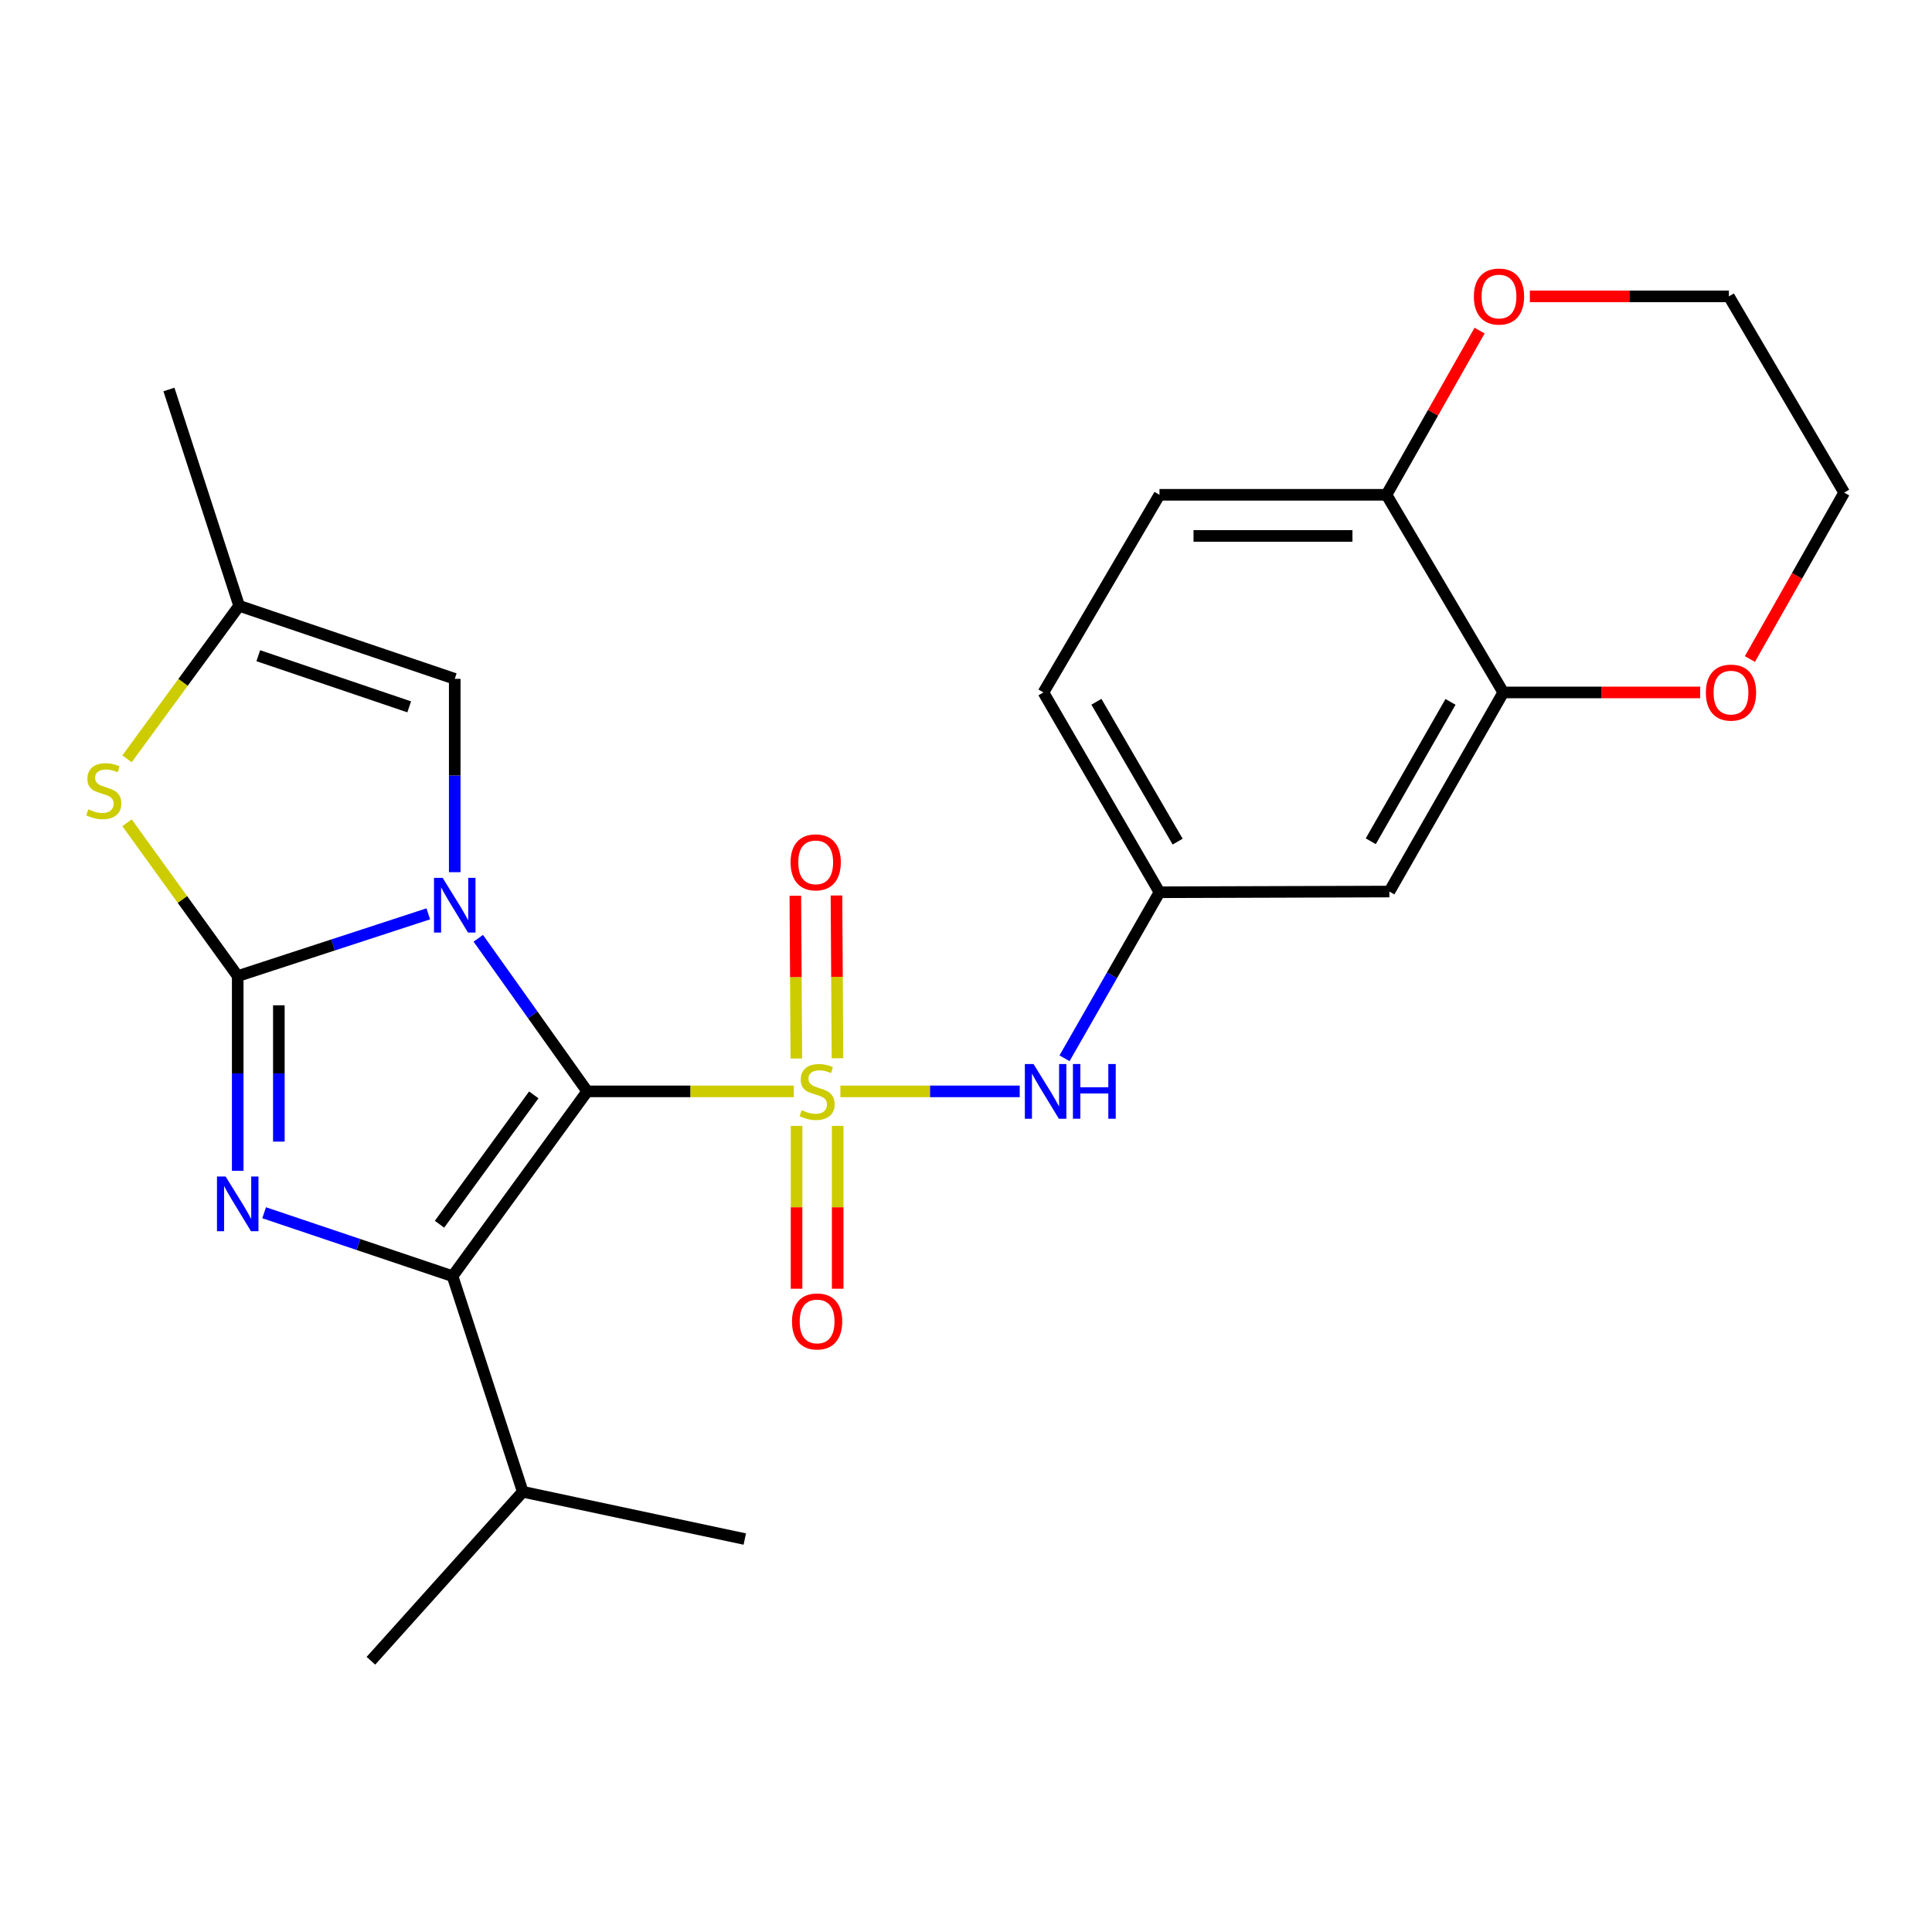 <?xml version='1.0' encoding='iso-8859-1'?>
<svg version='1.1' baseProfile='full'
              xmlns='http://www.w3.org/2000/svg'
                      xmlns:rdkit='http://www.rdkit.org/xml'
                      xmlns:xlink='http://www.w3.org/1999/xlink'
                  xml:space='preserve'
width='1000px' height='1000px' viewBox='0 0 1000 1000'>
<!-- END OF HEADER -->
<rect style='opacity:1.0;fill:#FFFFFF;stroke:none' width='1000' height='1000' x='0' y='0'> </rect>
<path class='bond-0' d='M 303.942,564.895 L 275.748,525.273' style='fill:none;fill-rule:evenodd;stroke:#000000;stroke-width:6px;stroke-linecap:butt;stroke-linejoin:miter;stroke-opacity:1' />
<path class='bond-0' d='M 275.748,525.273 L 247.553,485.651' style='fill:none;fill-rule:evenodd;stroke:#0000FF;stroke-width:6px;stroke-linecap:butt;stroke-linejoin:miter;stroke-opacity:1' />
<path class='bond-1' d='M 303.942,564.895 L 357.413,564.895' style='fill:none;fill-rule:evenodd;stroke:#000000;stroke-width:6px;stroke-linecap:butt;stroke-linejoin:miter;stroke-opacity:1' />
<path class='bond-1' d='M 357.413,564.895 L 410.884,564.895' style='fill:none;fill-rule:evenodd;stroke:#CCCC00;stroke-width:6px;stroke-linecap:butt;stroke-linejoin:miter;stroke-opacity:1' />
<path class='bond-3' d='M 303.942,564.895 L 234.238,660.547' style='fill:none;fill-rule:evenodd;stroke:#000000;stroke-width:6px;stroke-linecap:butt;stroke-linejoin:miter;stroke-opacity:1' />
<path class='bond-3' d='M 276.283,566.706 L 227.489,633.662' style='fill:none;fill-rule:evenodd;stroke:#000000;stroke-width:6px;stroke-linecap:butt;stroke-linejoin:miter;stroke-opacity:1' />
<path class='bond-2' d='M 221.679,473.007 L 172.363,489.113' style='fill:none;fill-rule:evenodd;stroke:#0000FF;stroke-width:6px;stroke-linecap:butt;stroke-linejoin:miter;stroke-opacity:1' />
<path class='bond-2' d='M 172.363,489.113 L 123.046,505.219' style='fill:none;fill-rule:evenodd;stroke:#000000;stroke-width:6px;stroke-linecap:butt;stroke-linejoin:miter;stroke-opacity:1' />
<path class='bond-6' d='M 235.373,451.445 L 235.373,401.408' style='fill:none;fill-rule:evenodd;stroke:#0000FF;stroke-width:6px;stroke-linecap:butt;stroke-linejoin:miter;stroke-opacity:1' />
<path class='bond-6' d='M 235.373,401.408 L 235.373,351.37' style='fill:none;fill-rule:evenodd;stroke:#000000;stroke-width:6px;stroke-linecap:butt;stroke-linejoin:miter;stroke-opacity:1' />
<path class='bond-7' d='M 434.976,564.895 L 481.391,564.895' style='fill:none;fill-rule:evenodd;stroke:#CCCC00;stroke-width:6px;stroke-linecap:butt;stroke-linejoin:miter;stroke-opacity:1' />
<path class='bond-7' d='M 481.391,564.895 L 527.807,564.895' style='fill:none;fill-rule:evenodd;stroke:#0000FF;stroke-width:6px;stroke-linecap:butt;stroke-linejoin:miter;stroke-opacity:1' />
<path class='bond-9' d='M 433.477,547.744 L 433.217,505.621' style='fill:none;fill-rule:evenodd;stroke:#CCCC00;stroke-width:6px;stroke-linecap:butt;stroke-linejoin:miter;stroke-opacity:1' />
<path class='bond-9' d='M 433.217,505.621 L 432.956,463.498' style='fill:none;fill-rule:evenodd;stroke:#FF0000;stroke-width:6px;stroke-linecap:butt;stroke-linejoin:miter;stroke-opacity:1' />
<path class='bond-9' d='M 412.19,547.875 L 411.93,505.752' style='fill:none;fill-rule:evenodd;stroke:#CCCC00;stroke-width:6px;stroke-linecap:butt;stroke-linejoin:miter;stroke-opacity:1' />
<path class='bond-9' d='M 411.93,505.752 L 411.669,463.63' style='fill:none;fill-rule:evenodd;stroke:#FF0000;stroke-width:6px;stroke-linecap:butt;stroke-linejoin:miter;stroke-opacity:1' />
<path class='bond-10' d='M 412.295,582.75 L 412.295,624.897' style='fill:none;fill-rule:evenodd;stroke:#CCCC00;stroke-width:6px;stroke-linecap:butt;stroke-linejoin:miter;stroke-opacity:1' />
<path class='bond-10' d='M 412.295,624.897 L 412.295,667.043' style='fill:none;fill-rule:evenodd;stroke:#FF0000;stroke-width:6px;stroke-linecap:butt;stroke-linejoin:miter;stroke-opacity:1' />
<path class='bond-10' d='M 433.583,582.75 L 433.583,624.897' style='fill:none;fill-rule:evenodd;stroke:#CCCC00;stroke-width:6px;stroke-linecap:butt;stroke-linejoin:miter;stroke-opacity:1' />
<path class='bond-10' d='M 433.583,624.897 L 433.583,667.043' style='fill:none;fill-rule:evenodd;stroke:#FF0000;stroke-width:6px;stroke-linecap:butt;stroke-linejoin:miter;stroke-opacity:1' />
<path class='bond-5' d='M 123.046,505.219 L 94.398,465.543' style='fill:none;fill-rule:evenodd;stroke:#000000;stroke-width:6px;stroke-linecap:butt;stroke-linejoin:miter;stroke-opacity:1' />
<path class='bond-5' d='M 94.398,465.543 L 65.75,425.866' style='fill:none;fill-rule:evenodd;stroke:#CCCC00;stroke-width:6px;stroke-linecap:butt;stroke-linejoin:miter;stroke-opacity:1' />
<path class='bond-25' d='M 123.046,505.219 L 123.046,555.614' style='fill:none;fill-rule:evenodd;stroke:#000000;stroke-width:6px;stroke-linecap:butt;stroke-linejoin:miter;stroke-opacity:1' />
<path class='bond-25' d='M 123.046,555.614 L 123.046,606.009' style='fill:none;fill-rule:evenodd;stroke:#0000FF;stroke-width:6px;stroke-linecap:butt;stroke-linejoin:miter;stroke-opacity:1' />
<path class='bond-25' d='M 144.334,520.338 L 144.334,555.614' style='fill:none;fill-rule:evenodd;stroke:#000000;stroke-width:6px;stroke-linecap:butt;stroke-linejoin:miter;stroke-opacity:1' />
<path class='bond-25' d='M 144.334,555.614 L 144.334,590.891' style='fill:none;fill-rule:evenodd;stroke:#0000FF;stroke-width:6px;stroke-linecap:butt;stroke-linejoin:miter;stroke-opacity:1' />
<path class='bond-4' d='M 234.238,660.547 L 185.479,644.133' style='fill:none;fill-rule:evenodd;stroke:#000000;stroke-width:6px;stroke-linecap:butt;stroke-linejoin:miter;stroke-opacity:1' />
<path class='bond-4' d='M 185.479,644.133 L 136.719,627.719' style='fill:none;fill-rule:evenodd;stroke:#0000FF;stroke-width:6px;stroke-linecap:butt;stroke-linejoin:miter;stroke-opacity:1' />
<path class='bond-15' d='M 234.238,660.547 L 270.58,772.14' style='fill:none;fill-rule:evenodd;stroke:#000000;stroke-width:6px;stroke-linecap:butt;stroke-linejoin:miter;stroke-opacity:1' />
<path class='bond-26' d='M 65.752,392.753 L 94.766,353.157' style='fill:none;fill-rule:evenodd;stroke:#CCCC00;stroke-width:6px;stroke-linecap:butt;stroke-linejoin:miter;stroke-opacity:1' />
<path class='bond-26' d='M 94.766,353.157 L 123.78,313.562' style='fill:none;fill-rule:evenodd;stroke:#000000;stroke-width:6px;stroke-linecap:butt;stroke-linejoin:miter;stroke-opacity:1' />
<path class='bond-8' d='M 235.373,351.37 L 123.78,313.562' style='fill:none;fill-rule:evenodd;stroke:#000000;stroke-width:6px;stroke-linecap:butt;stroke-linejoin:miter;stroke-opacity:1' />
<path class='bond-8' d='M 211.803,365.861 L 133.688,339.395' style='fill:none;fill-rule:evenodd;stroke:#000000;stroke-width:6px;stroke-linecap:butt;stroke-linejoin:miter;stroke-opacity:1' />
<path class='bond-13' d='M 550.998,547.767 L 575.572,504.798' style='fill:none;fill-rule:evenodd;stroke:#0000FF;stroke-width:6px;stroke-linecap:butt;stroke-linejoin:miter;stroke-opacity:1' />
<path class='bond-13' d='M 575.572,504.798 L 600.145,461.829' style='fill:none;fill-rule:evenodd;stroke:#000000;stroke-width:6px;stroke-linecap:butt;stroke-linejoin:miter;stroke-opacity:1' />
<path class='bond-20' d='M 123.78,313.562 L 87.437,201.601' style='fill:none;fill-rule:evenodd;stroke:#000000;stroke-width:6px;stroke-linecap:butt;stroke-linejoin:miter;stroke-opacity:1' />
<path class='bond-11' d='M 778.096,358.407 L 719.142,461.462' style='fill:none;fill-rule:evenodd;stroke:#000000;stroke-width:6px;stroke-linecap:butt;stroke-linejoin:miter;stroke-opacity:1' />
<path class='bond-11' d='M 750.776,363.295 L 709.507,435.433' style='fill:none;fill-rule:evenodd;stroke:#000000;stroke-width:6px;stroke-linecap:butt;stroke-linejoin:miter;stroke-opacity:1' />
<path class='bond-16' d='M 778.096,358.407 L 829.054,358.407' style='fill:none;fill-rule:evenodd;stroke:#000000;stroke-width:6px;stroke-linecap:butt;stroke-linejoin:miter;stroke-opacity:1' />
<path class='bond-16' d='M 829.054,358.407 L 880.011,358.407' style='fill:none;fill-rule:evenodd;stroke:#FF0000;stroke-width:6px;stroke-linecap:butt;stroke-linejoin:miter;stroke-opacity:1' />
<path class='bond-27' d='M 778.096,358.407 L 717.652,256.109' style='fill:none;fill-rule:evenodd;stroke:#000000;stroke-width:6px;stroke-linecap:butt;stroke-linejoin:miter;stroke-opacity:1' />
<path class='bond-12' d='M 719.142,461.462 L 600.145,461.829' style='fill:none;fill-rule:evenodd;stroke:#000000;stroke-width:6px;stroke-linecap:butt;stroke-linejoin:miter;stroke-opacity:1' />
<path class='bond-19' d='M 600.145,461.829 L 540.079,358.407' style='fill:none;fill-rule:evenodd;stroke:#000000;stroke-width:6px;stroke-linecap:butt;stroke-linejoin:miter;stroke-opacity:1' />
<path class='bond-19' d='M 609.543,435.624 L 567.497,363.229' style='fill:none;fill-rule:evenodd;stroke:#000000;stroke-width:6px;stroke-linecap:butt;stroke-linejoin:miter;stroke-opacity:1' />
<path class='bond-14' d='M 717.652,256.109 L 600.145,256.109' style='fill:none;fill-rule:evenodd;stroke:#000000;stroke-width:6px;stroke-linecap:butt;stroke-linejoin:miter;stroke-opacity:1' />
<path class='bond-14' d='M 700.026,277.397 L 617.771,277.397' style='fill:none;fill-rule:evenodd;stroke:#000000;stroke-width:6px;stroke-linecap:butt;stroke-linejoin:miter;stroke-opacity:1' />
<path class='bond-17' d='M 717.652,256.109 L 741.742,213.615' style='fill:none;fill-rule:evenodd;stroke:#000000;stroke-width:6px;stroke-linecap:butt;stroke-linejoin:miter;stroke-opacity:1' />
<path class='bond-17' d='M 741.742,213.615 L 765.832,171.12' style='fill:none;fill-rule:evenodd;stroke:#FF0000;stroke-width:6px;stroke-linecap:butt;stroke-linejoin:miter;stroke-opacity:1' />
<path class='bond-23' d='M 270.58,772.14 L 191.982,859.608' style='fill:none;fill-rule:evenodd;stroke:#000000;stroke-width:6px;stroke-linecap:butt;stroke-linejoin:miter;stroke-opacity:1' />
<path class='bond-24' d='M 270.58,772.14 L 385.497,796.609' style='fill:none;fill-rule:evenodd;stroke:#000000;stroke-width:6px;stroke-linecap:butt;stroke-linejoin:miter;stroke-opacity:1' />
<path class='bond-21' d='M 905.752,341.115 L 930.149,298.045' style='fill:none;fill-rule:evenodd;stroke:#FF0000;stroke-width:6px;stroke-linecap:butt;stroke-linejoin:miter;stroke-opacity:1' />
<path class='bond-21' d='M 930.149,298.045 L 954.545,254.974' style='fill:none;fill-rule:evenodd;stroke:#000000;stroke-width:6px;stroke-linecap:butt;stroke-linejoin:miter;stroke-opacity:1' />
<path class='bond-22' d='M 791.848,153.409 L 843.359,153.409' style='fill:none;fill-rule:evenodd;stroke:#FF0000;stroke-width:6px;stroke-linecap:butt;stroke-linejoin:miter;stroke-opacity:1' />
<path class='bond-22' d='M 843.359,153.409 L 894.87,153.409' style='fill:none;fill-rule:evenodd;stroke:#000000;stroke-width:6px;stroke-linecap:butt;stroke-linejoin:miter;stroke-opacity:1' />
<path class='bond-18' d='M 600.145,256.109 L 540.079,358.407' style='fill:none;fill-rule:evenodd;stroke:#000000;stroke-width:6px;stroke-linecap:butt;stroke-linejoin:miter;stroke-opacity:1' />
<path class='bond-28' d='M 954.545,254.974 L 894.87,153.409' style='fill:none;fill-rule:evenodd;stroke:#000000;stroke-width:6px;stroke-linecap:butt;stroke-linejoin:miter;stroke-opacity:1' />
<path  class='atom-1' d='M 229.113 454.374
L 238.393 469.374
Q 239.313 470.854, 240.793 473.534
Q 242.273 476.214, 242.353 476.374
L 242.353 454.374
L 246.113 454.374
L 246.113 482.694
L 242.233 482.694
L 232.273 466.294
Q 231.113 464.374, 229.873 462.174
Q 228.673 459.974, 228.313 459.294
L 228.313 482.694
L 224.633 482.694
L 224.633 454.374
L 229.113 454.374
' fill='#0000FF'/>
<path  class='atom-2' d='M 414.939 574.615
Q 415.259 574.735, 416.579 575.295
Q 417.899 575.855, 419.339 576.215
Q 420.819 576.535, 422.259 576.535
Q 424.939 576.535, 426.499 575.255
Q 428.059 573.935, 428.059 571.655
Q 428.059 570.095, 427.259 569.135
Q 426.499 568.175, 425.299 567.655
Q 424.099 567.135, 422.099 566.535
Q 419.579 565.775, 418.059 565.055
Q 416.579 564.335, 415.499 562.815
Q 414.459 561.295, 414.459 558.735
Q 414.459 555.175, 416.859 552.975
Q 419.299 550.775, 424.099 550.775
Q 427.379 550.775, 431.099 552.335
L 430.179 555.415
Q 426.779 554.015, 424.219 554.015
Q 421.459 554.015, 419.939 555.175
Q 418.419 556.295, 418.459 558.255
Q 418.459 559.775, 419.219 560.695
Q 420.019 561.615, 421.139 562.135
Q 422.299 562.655, 424.219 563.255
Q 426.779 564.055, 428.299 564.855
Q 429.819 565.655, 430.899 567.295
Q 432.019 568.895, 432.019 571.655
Q 432.019 575.575, 429.379 577.695
Q 426.779 579.775, 422.419 579.775
Q 419.899 579.775, 417.979 579.215
Q 416.099 578.695, 413.859 577.775
L 414.939 574.615
' fill='#CCCC00'/>
<path  class='atom-5' d='M 116.786 608.956
L 126.066 623.956
Q 126.986 625.436, 128.466 628.116
Q 129.946 630.796, 130.026 630.956
L 130.026 608.956
L 133.786 608.956
L 133.786 637.276
L 129.906 637.276
L 119.946 620.876
Q 118.786 618.956, 117.546 616.756
Q 116.346 614.556, 115.986 613.876
L 115.986 637.276
L 112.306 637.276
L 112.306 608.956
L 116.786 608.956
' fill='#0000FF'/>
<path  class='atom-6' d='M 45.708 418.909
Q 46.028 419.029, 47.348 419.589
Q 48.668 420.149, 50.108 420.509
Q 51.588 420.829, 53.028 420.829
Q 55.708 420.829, 57.268 419.549
Q 58.828 418.229, 58.828 415.949
Q 58.828 414.389, 58.028 413.429
Q 57.268 412.469, 56.068 411.949
Q 54.868 411.429, 52.868 410.829
Q 50.348 410.069, 48.828 409.349
Q 47.348 408.629, 46.268 407.109
Q 45.228 405.589, 45.228 403.029
Q 45.228 399.469, 47.628 397.269
Q 50.068 395.069, 54.868 395.069
Q 58.148 395.069, 61.868 396.629
L 60.948 399.709
Q 57.548 398.309, 54.988 398.309
Q 52.228 398.309, 50.708 399.469
Q 49.188 400.589, 49.228 402.549
Q 49.228 404.069, 49.988 404.989
Q 50.788 405.909, 51.908 406.429
Q 53.068 406.949, 54.988 407.549
Q 57.548 408.349, 59.068 409.149
Q 60.588 409.949, 61.668 411.589
Q 62.788 413.189, 62.788 415.949
Q 62.788 419.869, 60.148 421.989
Q 57.548 424.069, 53.188 424.069
Q 50.668 424.069, 48.748 423.509
Q 46.868 422.989, 44.628 422.069
L 45.708 418.909
' fill='#CCCC00'/>
<path  class='atom-8' d='M 534.943 550.735
L 544.223 565.735
Q 545.143 567.215, 546.623 569.895
Q 548.103 572.575, 548.183 572.735
L 548.183 550.735
L 551.943 550.735
L 551.943 579.055
L 548.063 579.055
L 538.103 562.655
Q 536.943 560.735, 535.703 558.535
Q 534.503 556.335, 534.143 555.655
L 534.143 579.055
L 530.463 579.055
L 530.463 550.735
L 534.943 550.735
' fill='#0000FF'/>
<path  class='atom-8' d='M 555.343 550.735
L 559.183 550.735
L 559.183 562.775
L 573.663 562.775
L 573.663 550.735
L 577.503 550.735
L 577.503 579.055
L 573.663 579.055
L 573.663 565.975
L 559.183 565.975
L 559.183 579.055
L 555.343 579.055
L 555.343 550.735
' fill='#0000FF'/>
<path  class='atom-10' d='M 409.206 446.345
Q 409.206 439.545, 412.566 435.745
Q 415.926 431.945, 422.206 431.945
Q 428.486 431.945, 431.846 435.745
Q 435.206 439.545, 435.206 446.345
Q 435.206 453.225, 431.806 457.145
Q 428.406 461.025, 422.206 461.025
Q 415.966 461.025, 412.566 457.145
Q 409.206 453.265, 409.206 446.345
M 422.206 457.825
Q 426.526 457.825, 428.846 454.945
Q 431.206 452.025, 431.206 446.345
Q 431.206 440.785, 428.846 437.985
Q 426.526 435.145, 422.206 435.145
Q 417.886 435.145, 415.526 437.945
Q 413.206 440.745, 413.206 446.345
Q 413.206 452.065, 415.526 454.945
Q 417.886 457.825, 422.206 457.825
' fill='#FF0000'/>
<path  class='atom-11' d='M 409.939 683.972
Q 409.939 677.172, 413.299 673.372
Q 416.659 669.572, 422.939 669.572
Q 429.219 669.572, 432.579 673.372
Q 435.939 677.172, 435.939 683.972
Q 435.939 690.852, 432.539 694.772
Q 429.139 698.652, 422.939 698.652
Q 416.699 698.652, 413.299 694.772
Q 409.939 690.892, 409.939 683.972
M 422.939 695.452
Q 427.259 695.452, 429.579 692.572
Q 431.939 689.652, 431.939 683.972
Q 431.939 678.412, 429.579 675.612
Q 427.259 672.772, 422.939 672.772
Q 418.619 672.772, 416.259 675.572
Q 413.939 678.372, 413.939 683.972
Q 413.939 689.692, 416.259 692.572
Q 418.619 695.452, 422.939 695.452
' fill='#FF0000'/>
<path  class='atom-17' d='M 882.958 358.487
Q 882.958 351.687, 886.318 347.887
Q 889.678 344.087, 895.958 344.087
Q 902.238 344.087, 905.598 347.887
Q 908.958 351.687, 908.958 358.487
Q 908.958 365.367, 905.558 369.287
Q 902.158 373.167, 895.958 373.167
Q 889.718 373.167, 886.318 369.287
Q 882.958 365.407, 882.958 358.487
M 895.958 369.967
Q 900.278 369.967, 902.598 367.087
Q 904.958 364.167, 904.958 358.487
Q 904.958 352.927, 902.598 350.127
Q 900.278 347.287, 895.958 347.287
Q 891.638 347.287, 889.278 350.087
Q 886.958 352.887, 886.958 358.487
Q 886.958 364.207, 889.278 367.087
Q 891.638 369.967, 895.958 369.967
' fill='#FF0000'/>
<path  class='atom-18' d='M 762.873 153.489
Q 762.873 146.689, 766.233 142.889
Q 769.593 139.089, 775.873 139.089
Q 782.153 139.089, 785.513 142.889
Q 788.873 146.689, 788.873 153.489
Q 788.873 160.369, 785.473 164.289
Q 782.073 168.169, 775.873 168.169
Q 769.633 168.169, 766.233 164.289
Q 762.873 160.409, 762.873 153.489
M 775.873 164.969
Q 780.193 164.969, 782.513 162.089
Q 784.873 159.169, 784.873 153.489
Q 784.873 147.929, 782.513 145.129
Q 780.193 142.289, 775.873 142.289
Q 771.553 142.289, 769.193 145.089
Q 766.873 147.889, 766.873 153.489
Q 766.873 159.209, 769.193 162.089
Q 771.553 164.969, 775.873 164.969
' fill='#FF0000'/>
</svg>
